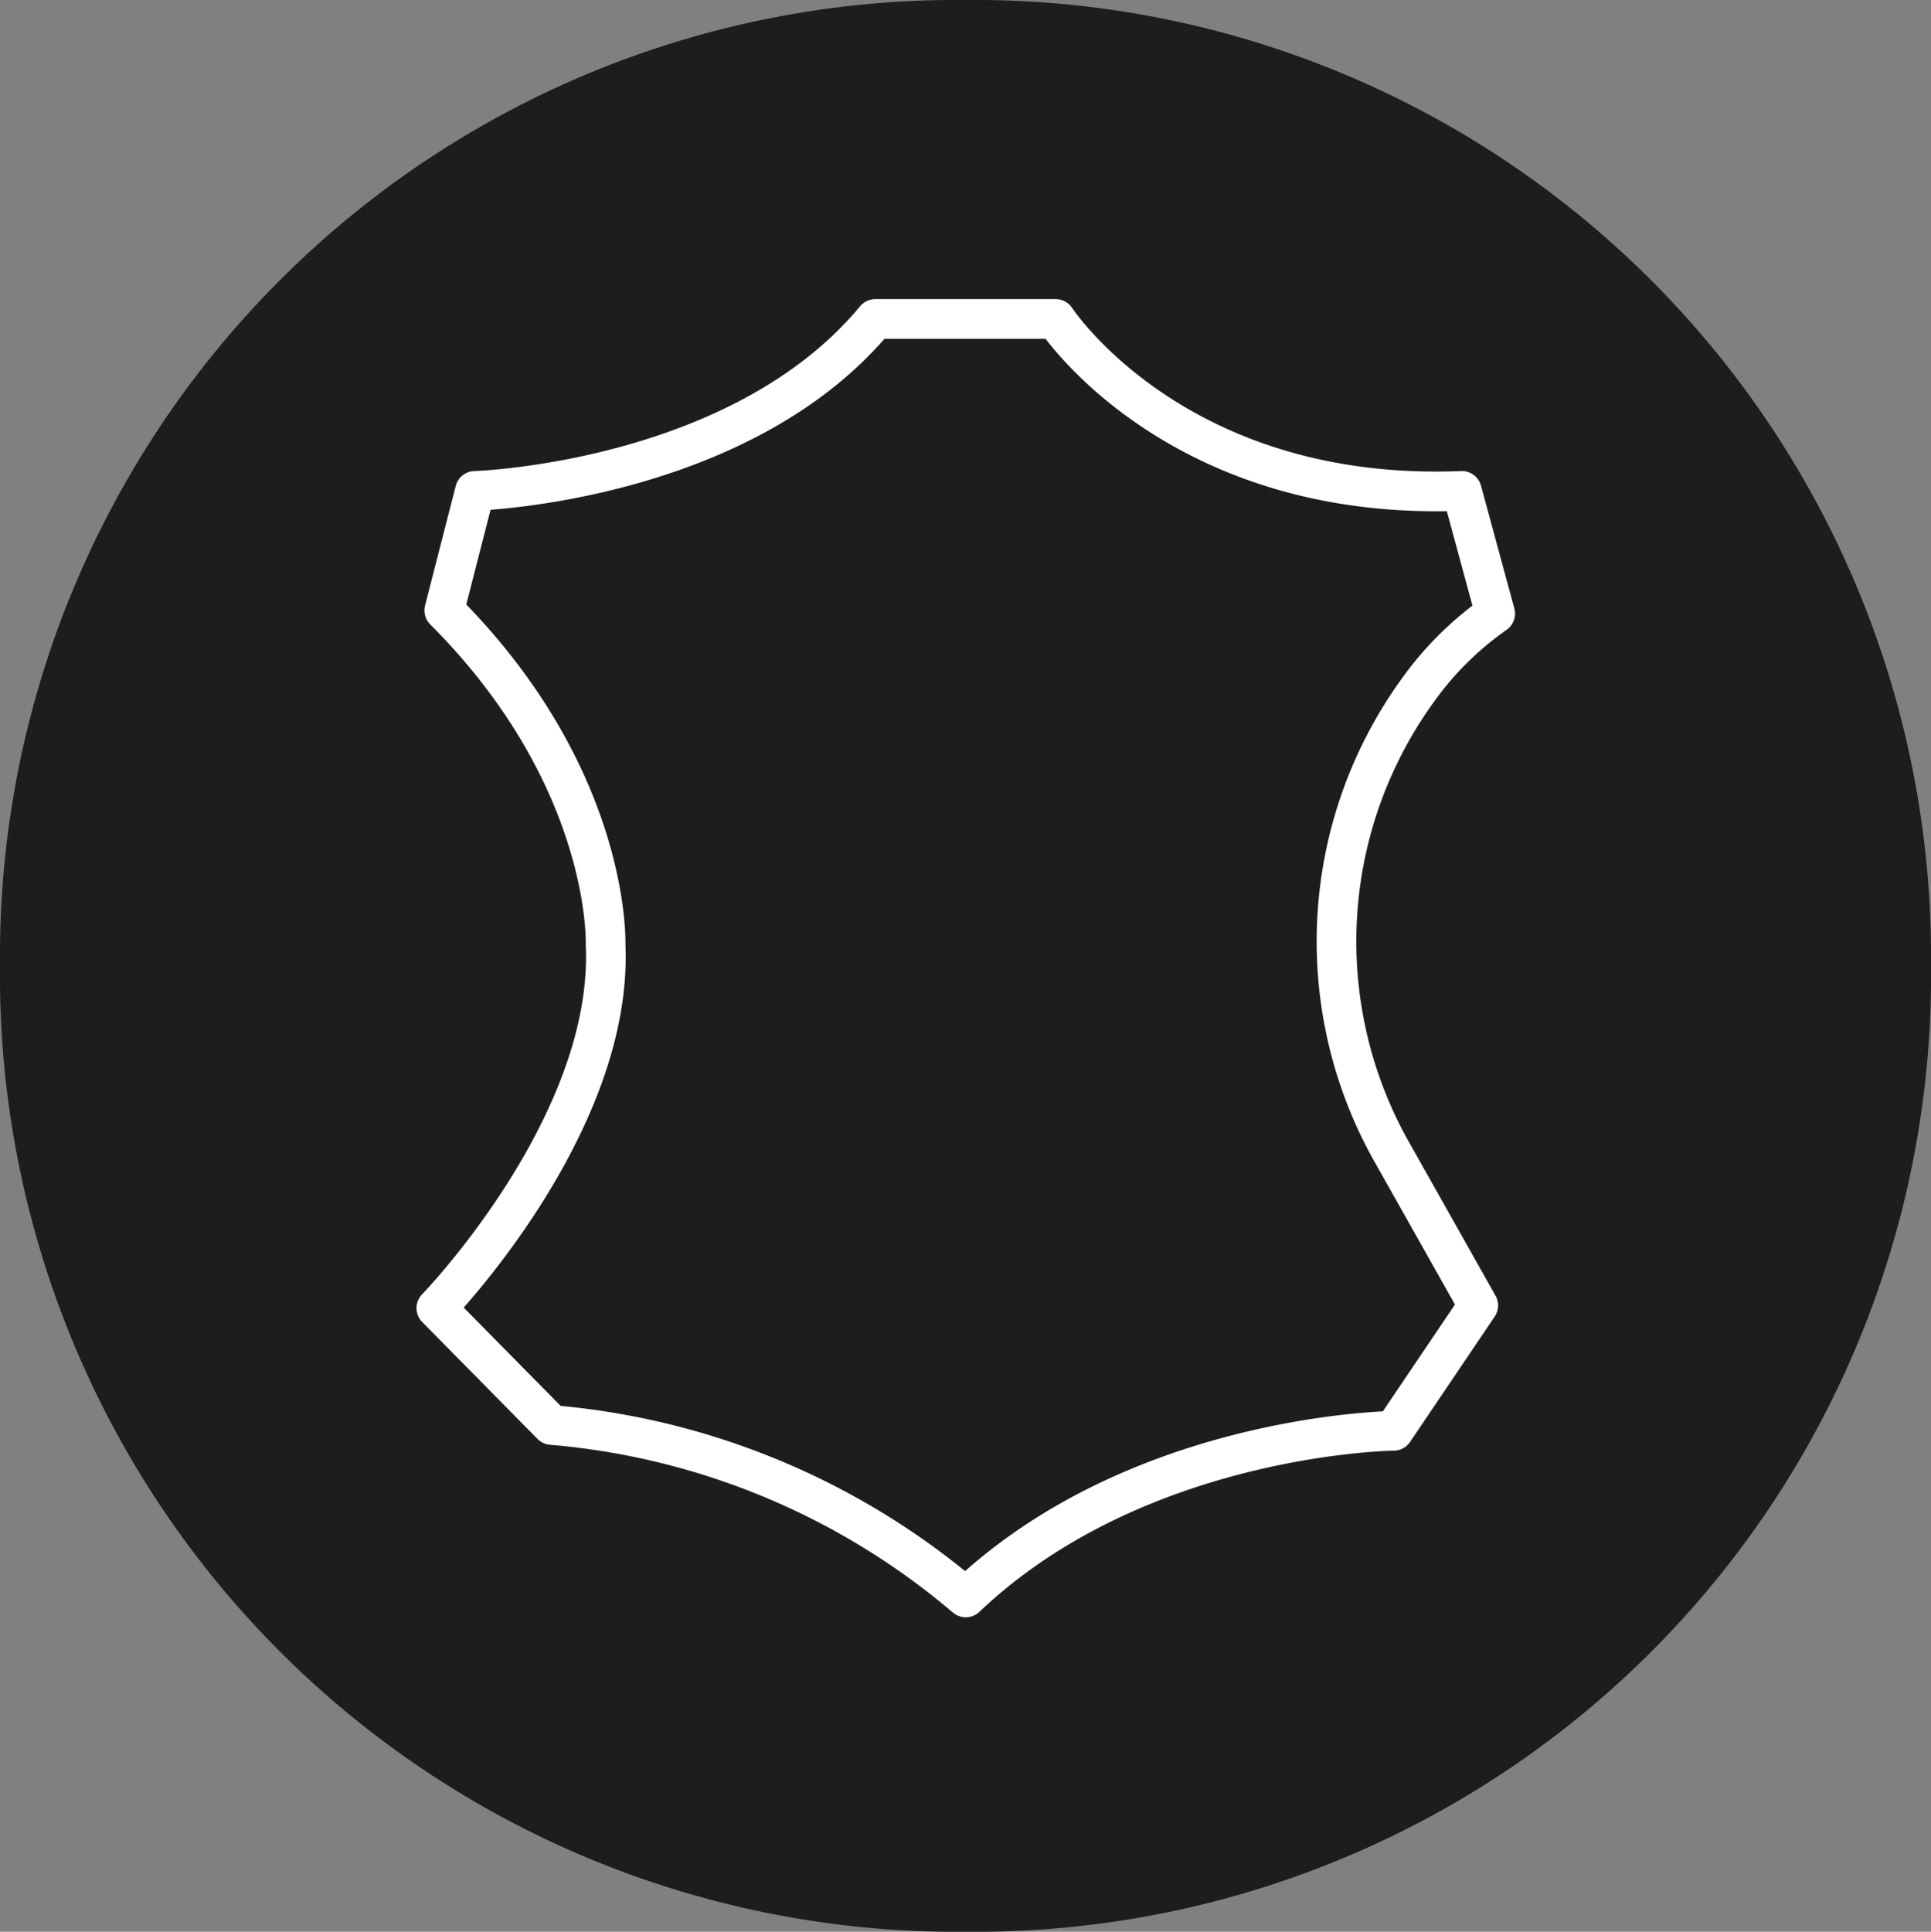 <svg id="Ebene_1" data-name="Ebene 1" xmlns="http://www.w3.org/2000/svg" viewBox="0 0 36.51 36.52"><rect x="0" y="0" width="36.51" height="36.52" fill="#808080" stroke="none"/><defs><style>.cls-1{fill:#1d1d1b;}.cls-2{fill:none;stroke:#fff;stroke-linecap:round;stroke-linejoin:round;stroke-width:0.75px;}</style></defs><path class="cls-1" d="M19.91,1.65A18.08,18.08,0,0,1,38.16,19.91,18.07,18.07,0,0,1,19.91,38.17,18.08,18.08,0,0,1,1.65,19.91,18.08,18.08,0,0,1,19.91,1.65" transform="translate(-1.65 -1.65)"/><path id="Leder" class="cls-2" d="M10.05,13.19l.58-2.26s5-.15,7.57-3.25h3.41s2.26,3.47,7.68,3.25l.63,2.32a6.08,6.08,0,0,0-1.47,1.46A8.1,8.1,0,0,0,28,23.49l1.6,2.84L28,28.7s-4.83.05-8.09,3.15a13.88,13.88,0,0,0-7.83-3.26L9.9,26.38s3.36-3.46,3.2-6.88C13.1,19.5,13.21,16.35,10.05,13.19Z" transform="translate(-1.65 -1.65)"/></svg>